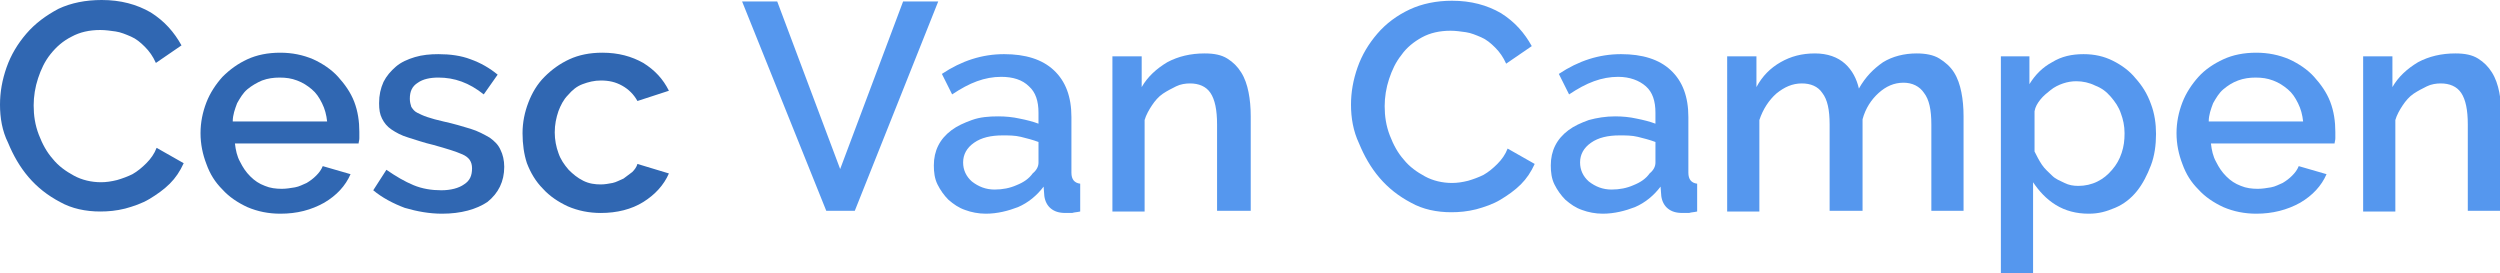 <?xml version="1.0" encoding="utf-8"?>
<!-- Generator: Adobe Illustrator 21.1.0, SVG Export Plug-In . SVG Version: 6.00 Build 0)  -->
<svg version="1.1" id="Capa_1" xmlns="http://www.w3.org/2000/svg" xmlns:xlink="http://www.w3.org/1999/xlink" x="0px" y="0px"
	 viewBox="0 0 341.6 37.3" style="enable-background:new 0 0 341.6 37.3;" xml:space="preserve">
<style type="text/css">
	.st0{fill:#3067B2;}
	.st1{fill:#5597EE;}
</style>
<path class="st0" d="M0,14.3c0-1.7,0.3-3.4,0.9-5.1c0.6-1.7,1.5-3.2,2.7-4.6S6.3,2.1,8,1.2C9.7,0.4,11.7,0,13.9,0
	c2.6,0,4.8,0.6,6.7,1.7c1.9,1.2,3.2,2.7,4.2,4.5l-3.5,2.4c-0.4-0.9-0.9-1.6-1.5-2.2c-0.6-0.6-1.2-1.1-1.9-1.4
	c-0.7-0.3-1.4-0.6-2.1-0.7c-0.7-0.1-1.4-0.2-2.1-0.2c-1.5,0-2.8,0.3-3.9,0.9C8.6,5.6,7.7,6.4,6.9,7.4c-0.8,1-1.3,2.1-1.7,3.3
	c-0.4,1.2-0.6,2.5-0.6,3.7c0,1.4,0.2,2.7,0.7,4c0.5,1.3,1.1,2.4,1.9,3.3c0.8,1,1.8,1.7,2.9,2.3c1.1,0.6,2.4,0.9,3.7,0.9
	c0.7,0,1.4-0.1,2.2-0.3c0.7-0.2,1.5-0.5,2.1-0.8c0.7-0.4,1.3-0.9,1.9-1.5c0.6-0.6,1.1-1.3,1.4-2.1l3.7,2.1c-0.5,1.1-1.1,2-1.9,2.8
	c-0.8,0.8-1.8,1.5-2.8,2.1c-1,0.6-2.2,1-3.3,1.3c-1.2,0.3-2.3,0.4-3.4,0.4c-2,0-3.9-0.4-5.5-1.3c-1.7-0.9-3.1-2-4.3-3.4
	c-1.2-1.4-2.1-3-2.8-4.7C0.3,17.9,0,16.1,0,14.3z"/>
<path class="st0" d="M38.3,29.2c-1.6,0-3.1-0.3-4.5-0.9c-1.3-0.6-2.5-1.4-3.4-2.4c-1-1-1.7-2.1-2.2-3.5c-0.5-1.3-0.8-2.7-0.8-4.2
	c0-1.5,0.3-2.9,0.8-4.2c0.5-1.3,1.3-2.5,2.2-3.5c1-1,2.1-1.8,3.4-2.4c1.3-0.6,2.8-0.9,4.5-0.9c1.6,0,3.1,0.3,4.5,0.9
	c1.3,0.6,2.5,1.4,3.4,2.4c0.9,1,1.7,2.1,2.2,3.4c0.5,1.3,0.7,2.7,0.7,4.1c0,0.3,0,0.6,0,0.9c0,0.3-0.1,0.5-0.1,0.7H32.1
	c0.1,0.9,0.3,1.8,0.7,2.5c0.4,0.8,0.8,1.4,1.4,2c0.6,0.6,1.2,1,2,1.3c0.7,0.3,1.5,0.4,2.3,0.4c0.6,0,1.2-0.1,1.8-0.2
	c0.6-0.1,1.1-0.4,1.6-0.6c0.5-0.3,0.9-0.6,1.3-1c0.4-0.4,0.7-0.8,0.9-1.3l3.8,1.1c-0.7,1.6-1.9,2.9-3.6,3.9
	C42.5,28.7,40.6,29.2,38.3,29.2z M44.7,16.6c-0.1-0.9-0.3-1.7-0.7-2.5c-0.4-0.8-0.8-1.4-1.4-1.9c-0.6-0.5-1.2-0.9-2-1.2
	c-0.8-0.3-1.5-0.4-2.4-0.4c-0.8,0-1.6,0.1-2.4,0.4c-0.7,0.3-1.4,0.7-2,1.2c-0.6,0.5-1,1.2-1.4,1.9c-0.3,0.8-0.6,1.6-0.6,2.5H44.7z"
	/>
<path class="st0" d="M60.4,29.2c-1.7,0-3.4-0.3-5.1-0.8C53.7,27.8,52.2,27,51,26l1.8-2.8c1.3,0.9,2.5,1.6,3.7,2.1
	c1.2,0.5,2.5,0.7,3.8,0.7c1.3,0,2.4-0.3,3.1-0.8c0.8-0.5,1.1-1.2,1.1-2.2c0-0.9-0.4-1.5-1.3-1.9c-0.9-0.4-2.2-0.8-4-1.3
	c-1.3-0.3-2.4-0.7-3.4-1s-1.7-0.7-2.3-1.1c-0.6-0.4-1-0.9-1.3-1.5c-0.3-0.6-0.4-1.2-0.4-2.1c0-1.1,0.2-2,0.6-2.9
	c0.4-0.8,1-1.5,1.7-2.1c0.7-0.6,1.6-1,2.6-1.3c1-0.3,2.1-0.4,3.2-0.4c1.6,0,3.1,0.2,4.4,0.7c1.4,0.5,2.6,1.2,3.7,2.1l-1.9,2.7
	c-2-1.6-4-2.3-6.2-2.3c-1.1,0-2.1,0.2-2.8,0.7c-0.8,0.5-1.1,1.2-1.1,2.2c0,0.4,0.1,0.8,0.2,1.1c0.2,0.3,0.4,0.6,0.8,0.8
	c0.4,0.2,0.8,0.4,1.4,0.6c0.6,0.2,1.3,0.4,2.2,0.6c1.4,0.3,2.7,0.7,3.7,1c1,0.3,1.9,0.8,2.6,1.2c0.7,0.5,1.2,1,1.5,1.7
	c0.3,0.6,0.5,1.4,0.5,2.3c0,2-0.8,3.6-2.3,4.8C65.1,28.6,63,29.2,60.4,29.2z"/>
<path class="st0" d="M71.4,18.2c0-1.5,0.3-2.9,0.8-4.2c0.5-1.3,1.2-2.5,2.2-3.5c1-1,2.1-1.8,3.4-2.4c1.3-0.6,2.8-0.9,4.5-0.9
	c2.2,0,4,0.5,5.6,1.4c1.6,1,2.7,2.2,3.5,3.8l-4.3,1.4c-0.5-0.9-1.2-1.6-2.1-2.1c-0.9-0.5-1.8-0.7-2.9-0.7c-0.9,0-1.7,0.2-2.5,0.5
	c-0.8,0.3-1.4,0.8-2,1.5c-0.6,0.6-1,1.4-1.3,2.2c-0.3,0.9-0.5,1.8-0.5,2.9c0,1,0.2,2,0.5,2.8c0.3,0.9,0.8,1.6,1.4,2.3
	c0.6,0.6,1.2,1.1,2,1.5c0.8,0.4,1.6,0.5,2.4,0.5c0.5,0,1.1-0.1,1.6-0.2c0.5-0.1,1-0.4,1.5-0.6c0.4-0.3,0.8-0.6,1.2-0.9
	c0.3-0.3,0.6-0.7,0.7-1.1l4.3,1.3c-0.7,1.6-1.9,2.9-3.5,3.9c-1.6,1-3.6,1.5-5.8,1.5c-1.6,0-3.1-0.3-4.5-0.9
	c-1.3-0.6-2.5-1.4-3.4-2.4c-1-1-1.7-2.2-2.2-3.5C71.6,21.1,71.4,19.7,71.4,18.2z"/>
<path class="st1" d="M106.2,0.2l8.6,22.9l8.6-22.9h4.8l-11.4,28.6h-3.9L101.4,0.2H106.2z"/>
<path class="st1" d="M134.7,29.2c-1,0-2-0.2-2.8-0.5c-0.9-0.3-1.6-0.8-2.3-1.4c-0.6-0.6-1.1-1.3-1.5-2.1c-0.4-0.8-0.5-1.7-0.5-2.6
	c0-1,0.2-1.9,0.6-2.7c0.4-0.8,1-1.5,1.8-2.1c0.8-0.6,1.7-1,2.8-1.4s2.3-0.5,3.6-0.5c1,0,2,0.1,2.9,0.3c1,0.2,1.8,0.4,2.6,0.7v-1.5
	c0-1.6-0.4-2.8-1.3-3.6c-0.9-0.9-2.2-1.3-3.8-1.3c-1.1,0-2.2,0.2-3.3,0.6c-1.1,0.4-2.2,1-3.4,1.8l-1.4-2.8c2.7-1.8,5.5-2.7,8.5-2.7
	c2.9,0,5.2,0.7,6.8,2.2c1.6,1.5,2.4,3.6,2.4,6.4v7.6c0,0.9,0.4,1.4,1.2,1.5v3.8c-0.4,0.1-0.8,0.1-1.1,0.2c-0.3,0-0.6,0-0.9,0
	c-0.9,0-1.5-0.2-2-0.6c-0.5-0.4-0.8-1-0.9-1.7l-0.1-1.3c-0.9,1.2-2.1,2.2-3.5,2.8C137.8,28.8,136.3,29.2,134.7,29.2z M135.9,25.9
	c1.1,0,2.1-0.2,3-0.6c1-0.4,1.7-0.9,2.2-1.6c0.6-0.5,0.8-1,0.8-1.5v-2.8c-0.8-0.3-1.6-0.5-2.4-0.7c-0.8-0.2-1.7-0.2-2.5-0.2
	c-1.6,0-2.9,0.3-3.9,1s-1.5,1.6-1.5,2.7c0,1,0.4,1.9,1.2,2.6C133.7,25.5,134.7,25.9,135.9,25.9z"/>
<path class="st1" d="M170.7,28.8h-4.4V17c0-2-0.3-3.4-0.9-4.3c-0.6-0.9-1.6-1.3-2.8-1.3c-0.6,0-1.3,0.1-1.9,0.4s-1.2,0.6-1.8,1
	c-0.6,0.4-1.1,1-1.5,1.6c-0.4,0.6-0.8,1.3-1,2v12.5h-4.4V7.7h4v4.2c0.8-1.4,2-2.5,3.5-3.4c1.5-0.8,3.2-1.2,5.1-1.2
	c1.3,0,2.3,0.2,3.1,0.7c0.8,0.5,1.4,1.1,1.9,1.9s0.8,1.7,1,2.7c0.2,1,0.3,2.1,0.3,3.3V28.8z"/>
<path class="st1" d="M184.6,14.3c0-1.7,0.3-3.4,0.9-5.1c0.6-1.7,1.5-3.2,2.7-4.6c1.2-1.4,2.7-2.5,4.4-3.3c1.7-0.8,3.7-1.2,5.8-1.2
	c2.6,0,4.8,0.6,6.7,1.7c1.9,1.2,3.2,2.7,4.2,4.5l-3.5,2.4c-0.4-0.9-0.9-1.6-1.5-2.2c-0.6-0.6-1.2-1.1-1.9-1.4
	c-0.7-0.3-1.4-0.6-2.1-0.7c-0.7-0.1-1.4-0.2-2.1-0.2c-1.5,0-2.8,0.3-3.9,0.9s-2.1,1.4-2.8,2.4c-0.8,1-1.3,2.1-1.7,3.3
	c-0.4,1.2-0.6,2.5-0.6,3.7c0,1.4,0.2,2.7,0.7,4c0.5,1.3,1.1,2.4,1.9,3.3c0.8,1,1.8,1.7,2.9,2.3c1.1,0.6,2.4,0.9,3.7,0.9
	c0.7,0,1.4-0.1,2.2-0.3c0.7-0.2,1.5-0.5,2.1-0.8c0.7-0.4,1.3-0.9,1.9-1.5c0.6-0.6,1.1-1.3,1.4-2.1l3.7,2.1c-0.5,1.1-1.1,2-1.9,2.8
	c-0.8,0.8-1.8,1.5-2.8,2.1s-2.2,1-3.3,1.3c-1.2,0.3-2.3,0.4-3.4,0.4c-2,0-3.9-0.4-5.5-1.3c-1.7-0.9-3.1-2-4.3-3.4
	c-1.2-1.4-2.1-3-2.8-4.7C184.9,17.9,184.6,16.1,184.6,14.3z"/>
<path class="st1" d="M219,29.2c-1,0-2-0.2-2.8-0.5c-0.9-0.3-1.6-0.8-2.3-1.4c-0.6-0.6-1.1-1.3-1.5-2.1c-0.4-0.8-0.5-1.7-0.5-2.6
	c0-1,0.2-1.9,0.6-2.7s1-1.5,1.8-2.1c0.8-0.6,1.7-1,2.8-1.4c1.1-0.3,2.3-0.5,3.6-0.5c1,0,2,0.1,2.9,0.3c1,0.2,1.8,0.4,2.6,0.7v-1.5
	c0-1.6-0.4-2.8-1.3-3.6s-2.2-1.3-3.8-1.3c-1.1,0-2.2,0.2-3.3,0.6c-1.1,0.4-2.2,1-3.4,1.8l-1.4-2.8c2.7-1.8,5.5-2.7,8.5-2.7
	c2.9,0,5.2,0.7,6.8,2.2c1.6,1.5,2.4,3.6,2.4,6.4v7.6c0,0.9,0.4,1.4,1.2,1.5v3.8c-0.4,0.1-0.8,0.1-1.1,0.2c-0.3,0-0.6,0-0.9,0
	c-0.9,0-1.5-0.2-2-0.6c-0.5-0.4-0.8-1-0.9-1.7l-0.1-1.3c-0.9,1.2-2.1,2.2-3.5,2.8C222.1,28.8,220.6,29.2,219,29.2z M220.2,25.9
	c1.1,0,2.1-0.2,3-0.6c1-0.4,1.7-0.9,2.2-1.6c0.6-0.5,0.8-1,0.8-1.5v-2.8c-0.8-0.3-1.6-0.5-2.4-0.7s-1.7-0.2-2.5-0.2
	c-1.6,0-2.9,0.3-3.9,1s-1.5,1.6-1.5,2.7c0,1,0.4,1.9,1.2,2.6C218,25.5,219,25.9,220.2,25.9z"/>
<path class="st1" d="M268.3,28.8h-4.4V17c0-2-0.3-3.4-1-4.3c-0.6-0.9-1.6-1.4-2.8-1.4c-1.3,0-2.4,0.5-3.4,1.4
	c-1,0.9-1.8,2.1-2.2,3.6v12.5H250V17c0-2-0.3-3.4-1-4.3c-0.6-0.9-1.6-1.3-2.8-1.3c-1.3,0-2.4,0.5-3.5,1.4c-1,0.9-1.8,2.1-2.3,3.6
	v12.5h-4.4V7.7h4v4.2c0.8-1.5,1.9-2.6,3.3-3.4c1.4-0.8,2.9-1.2,4.7-1.2c1.7,0,3.1,0.5,4.1,1.4c1,0.9,1.6,2.1,1.9,3.4
	c0.9-1.6,2-2.7,3.3-3.6c1.3-0.8,2.9-1.2,4.6-1.2c1.2,0,2.3,0.2,3.1,0.7c0.8,0.5,1.5,1.1,2,1.9c0.5,0.8,0.8,1.7,1,2.7
	c0.2,1,0.3,2.1,0.3,3.3V28.8z"/>
<path class="st1" d="M285.4,29.2c-1.7,0-3.2-0.4-4.5-1.2s-2.3-1.9-3.1-3.1v12.5h-4.4V7.7h3.9v3.8c0.8-1.3,1.8-2.3,3.1-3
	c1.3-0.8,2.7-1.1,4.3-1.1c1.5,0,2.8,0.3,4,0.9c1.2,0.6,2.3,1.4,3.1,2.4c0.9,1,1.6,2.1,2.1,3.5c0.5,1.3,0.7,2.7,0.7,4.1
	c0,1.5-0.2,3-0.7,4.3c-0.5,1.3-1.1,2.5-1.9,3.5c-0.8,1-1.8,1.8-3,2.3S286.8,29.2,285.4,29.2z M284,25.4c0.9,0,1.8-0.2,2.6-0.6
	c0.8-0.4,1.4-0.9,2-1.6c0.6-0.7,1-1.4,1.3-2.3c0.3-0.9,0.4-1.7,0.4-2.7c0-1-0.2-1.9-0.5-2.7c-0.3-0.9-0.8-1.6-1.4-2.3
	s-1.3-1.2-2.1-1.5c-0.8-0.4-1.7-0.6-2.6-0.6c-0.6,0-1.2,0.1-1.8,0.3c-0.6,0.2-1.2,0.5-1.7,0.9c-0.5,0.4-1,0.8-1.4,1.3
	c-0.4,0.5-0.7,1-0.8,1.6v5.5c0.3,0.6,0.6,1.2,1,1.8c0.4,0.6,0.9,1,1.4,1.5s1.1,0.7,1.7,1C282.7,25.3,283.3,25.4,284,25.4z"/>
<path class="st1" d="M308.3,29.2c-1.6,0-3.1-0.3-4.5-0.9c-1.3-0.6-2.5-1.4-3.4-2.4c-1-1-1.7-2.1-2.2-3.5c-0.5-1.3-0.8-2.7-0.8-4.2
	c0-1.5,0.3-2.9,0.8-4.2c0.5-1.3,1.3-2.5,2.2-3.5s2.1-1.8,3.4-2.4c1.3-0.6,2.8-0.9,4.5-0.9c1.6,0,3.1,0.3,4.5,0.9
	c1.3,0.6,2.5,1.4,3.4,2.4c0.9,1,1.7,2.1,2.2,3.4c0.5,1.3,0.7,2.7,0.7,4.1c0,0.3,0,0.6,0,0.9c0,0.3-0.1,0.5-0.1,0.7h-16.9
	c0.1,0.9,0.3,1.8,0.7,2.5c0.4,0.8,0.8,1.4,1.4,2c0.6,0.6,1.2,1,2,1.3c0.7,0.3,1.5,0.4,2.3,0.4c0.6,0,1.2-0.1,1.8-0.2
	c0.6-0.1,1.1-0.4,1.6-0.6c0.5-0.3,0.9-0.6,1.3-1s0.7-0.8,0.9-1.3l3.8,1.1c-0.7,1.6-1.9,2.9-3.6,3.9
	C312.5,28.7,310.5,29.2,308.3,29.2z M314.7,16.6c-0.1-0.9-0.3-1.7-0.7-2.5c-0.4-0.8-0.8-1.4-1.4-1.9c-0.6-0.5-1.2-0.9-2-1.2
	s-1.5-0.4-2.4-0.4c-0.8,0-1.6,0.1-2.4,0.4s-1.4,0.7-2,1.2c-0.6,0.5-1,1.2-1.4,1.9c-0.3,0.8-0.6,1.6-0.6,2.5H314.7z"/>
<path class="st1" d="M341.6,28.8h-4.4V17c0-2-0.3-3.4-0.9-4.3c-0.6-0.9-1.6-1.3-2.8-1.3c-0.6,0-1.3,0.1-1.9,0.4s-1.2,0.6-1.8,1
	c-0.6,0.4-1.1,1-1.5,1.6c-0.4,0.6-0.8,1.3-1,2v12.5h-4.4V7.7h4v4.2c0.8-1.4,2-2.5,3.5-3.4c1.5-0.8,3.2-1.2,5.1-1.2
	c1.3,0,2.3,0.2,3.1,0.7c0.8,0.5,1.4,1.1,1.9,1.9s0.8,1.7,1,2.7c0.2,1,0.3,2.1,0.3,3.3V28.8z"/>
</svg>
